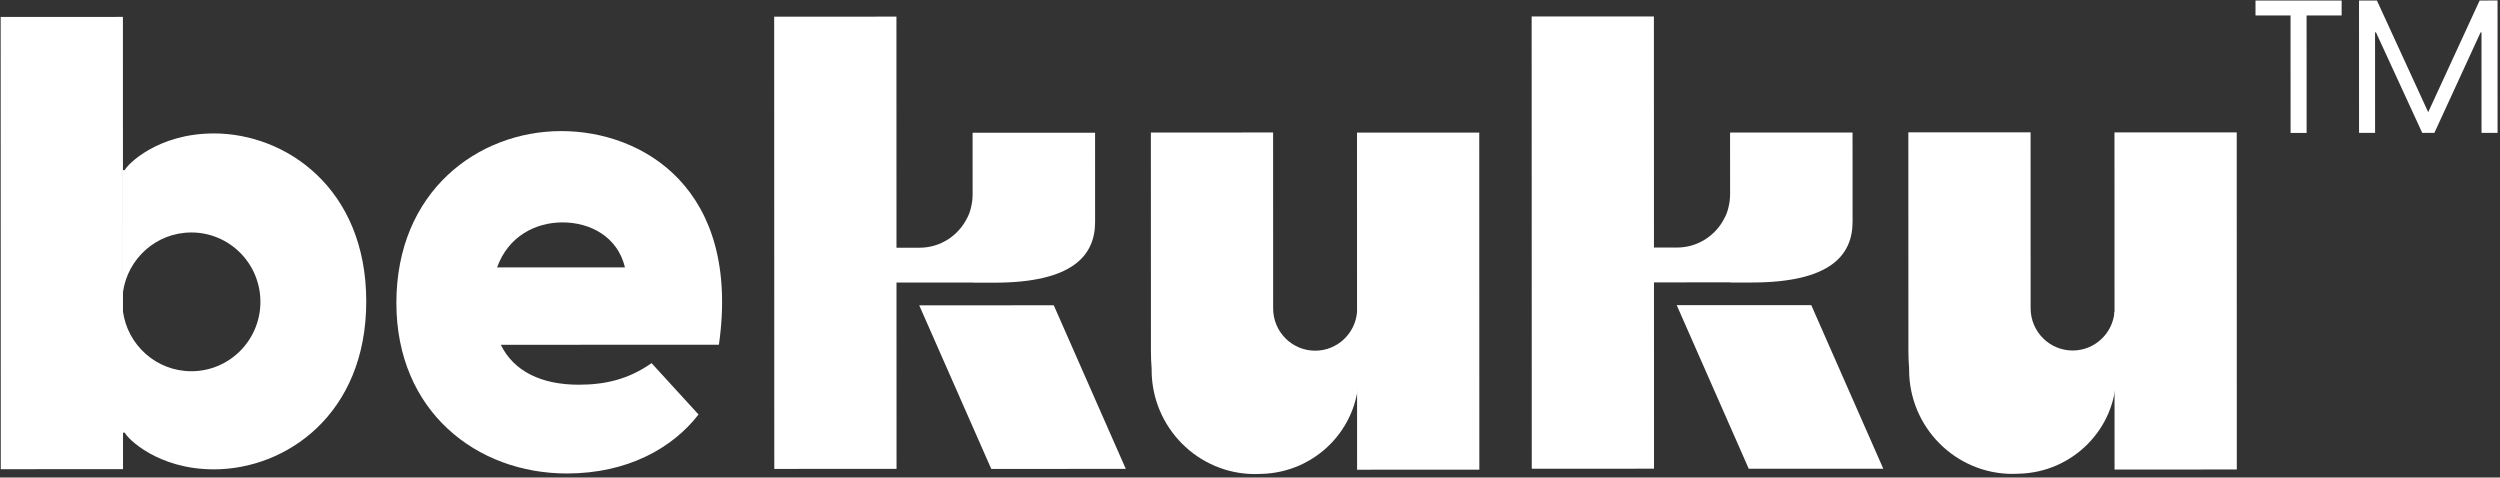 <svg xmlns="http://www.w3.org/2000/svg" fill="none" viewBox="0 0 801 153" height="153" width="801">
<rect x="0" y="0" width="801" height="153" fill="#333333" stroke="none"/>
<path fill="white" d="M39.381 5.414L0.211 5.423L0.246 150.324L39.416 150.314L39.381 5.414Z"></path>
<path fill="white" d="M39.383 93.731L39.373 54.518L39.968 54.518C40.761 52.728 50.48 42.758 68.532 42.753C91.545 42.748 117.339 60.282 117.347 96.558C117.356 132.834 91.571 150.374 68.558 150.379C50.505 150.384 40.782 140.424 39.988 138.628H39.394L39.384 99.707C40.84 110.571 50.105 118.946 61.316 118.944C73.536 118.941 83.44 108.986 83.437 96.709C83.434 84.432 73.525 74.481 61.306 74.484C50.094 74.487 40.833 82.867 39.383 93.731Z" clip-rule="evenodd" fill-rule="evenodd"></path>
<path fill="white" d="M473.953 42.481L434.783 42.49L434.81 150.493L473.979 150.484L473.953 42.481Z"></path>
<path fill="white" d="M434.79 100.025L442.976 100.023L442.98 117.184L435.273 117.186C435.29 117.604 435.295 118.022 435.301 118.441C435.329 119.011 435.346 119.588 435.347 120.17C435.351 137.421 421.385 151.471 404.04 151.837C403.416 151.876 402.786 151.893 402.15 151.893C383.849 151.898 368.987 136.951 368.982 118.53C368.982 118.406 368.988 118.281 368.988 118.151C368.836 116.32 368.756 114.387 368.756 112.346L368.739 42.461L407.901 42.451L407.915 98.834C407.917 106.3 413.949 112.364 421.381 112.362C428.414 112.36 434.19 106.933 434.79 100.025Z" clip-rule="evenodd" fill-rule="evenodd"></path>
<path fill="white" d="M287.216 5.328L248.046 5.337L248.081 150.238L287.251 150.228L287.216 5.328Z"></path>
<path fill="white" d="M337.628 97.815L294.521 97.826L317.6 150.241L360.707 150.231L337.628 97.815Z" clip-rule="evenodd" fill-rule="evenodd"></path>
<path fill="white" d="M311.622 42.583L311.695 42.582V42.53L350.863 42.52L350.869 71.102C350.872 81.843 343.712 90.566 318.581 90.572L311.706 90.574V90.525L272.583 90.534L272.58 75.728L275.033 75.728L275.034 79.374L294.618 79.37C301.267 79.368 307.028 75.525 309.828 69.932C310.385 68.931 310.823 67.766 311.127 66.408C311.453 65.084 311.627 63.7 311.626 62.274L311.622 42.583Z" clip-rule="evenodd" fill-rule="evenodd"></path>
<path fill="white" d="M716.648 42.422L677.479 42.431L677.505 150.434L716.674 150.425L716.648 42.422Z"></path>
<path fill="white" d="M677.487 99.966L685.672 99.964L685.677 117.125L677.969 117.127C677.986 117.545 677.992 117.963 677.997 118.381C678.026 118.952 678.043 119.529 678.043 120.111C678.047 137.362 664.081 151.411 646.736 151.777C646.112 151.817 645.482 151.834 644.846 151.834C626.545 151.839 611.683 136.892 611.679 118.471C611.679 118.347 611.684 118.222 611.684 118.092C611.532 116.261 611.453 114.328 611.452 112.287L611.435 42.402L650.598 42.392L650.611 98.774C650.613 106.241 656.646 112.305 664.077 112.303C671.11 112.301 676.886 106.873 677.487 99.966Z" clip-rule="evenodd" fill-rule="evenodd"></path>
<path fill="white" d="M529.912 5.269L490.743 5.279L490.778 150.18L529.947 150.17L529.912 5.269Z"></path>
<path fill="white" d="M580.326 97.757L537.219 97.767L560.298 150.183L603.405 150.173L580.326 97.757Z" clip-rule="evenodd" fill-rule="evenodd"></path>
<path fill="white" d="M554.315 42.525H554.388V42.472L593.556 42.463L593.563 71.044C593.566 81.785 586.406 90.508 561.275 90.514L554.4 90.516V90.467L515.277 90.477L515.273 75.67L517.726 75.67L517.727 79.317L537.311 79.312C543.961 79.31 549.721 75.468 552.521 69.874C553.078 68.873 553.517 67.708 553.82 66.35C554.146 65.026 554.32 63.642 554.32 62.216L554.315 42.525Z" clip-rule="evenodd" fill-rule="evenodd"></path>
<path fill="white" d="M181.652 151.705C201.049 151.7 215.497 143.572 223.81 132.802L208.76 116.349C201.239 121.631 193.716 123.26 185.401 123.262C173.526 123.265 164.619 119.003 160.457 110.469L230.337 110.453C237.449 60.474 205.97 41.994 179.843 42C153.12 42.006 126.991 61.314 127 97.067C127.008 131.81 152.747 151.711 181.652 151.705ZM159.264 85.686C162.826 75.731 171.535 71.257 180.244 71.255C188.953 71.253 197.865 75.723 200.24 85.676L159.264 85.686Z"></path>
<path fill="white" d="M755.839 42.581L755.828 0.17L761.563 0.169L777.998 35.945L794.476 0.161L800.21 0.159L800.22 42.57L795.083 42.571L795.076 10.375H794.777L779.971 42.575L776.088 42.576L761.267 10.383L760.968 10.383L760.976 42.579L755.839 42.581Z"></path>
<path fill="white" d="M733.902 42.587L733.893 4.955L722.663 4.957L722.662 0.179L750.259 0.172L750.26 4.951L739.03 4.953L739.039 42.585L733.902 42.587Z"></path>
</svg>
